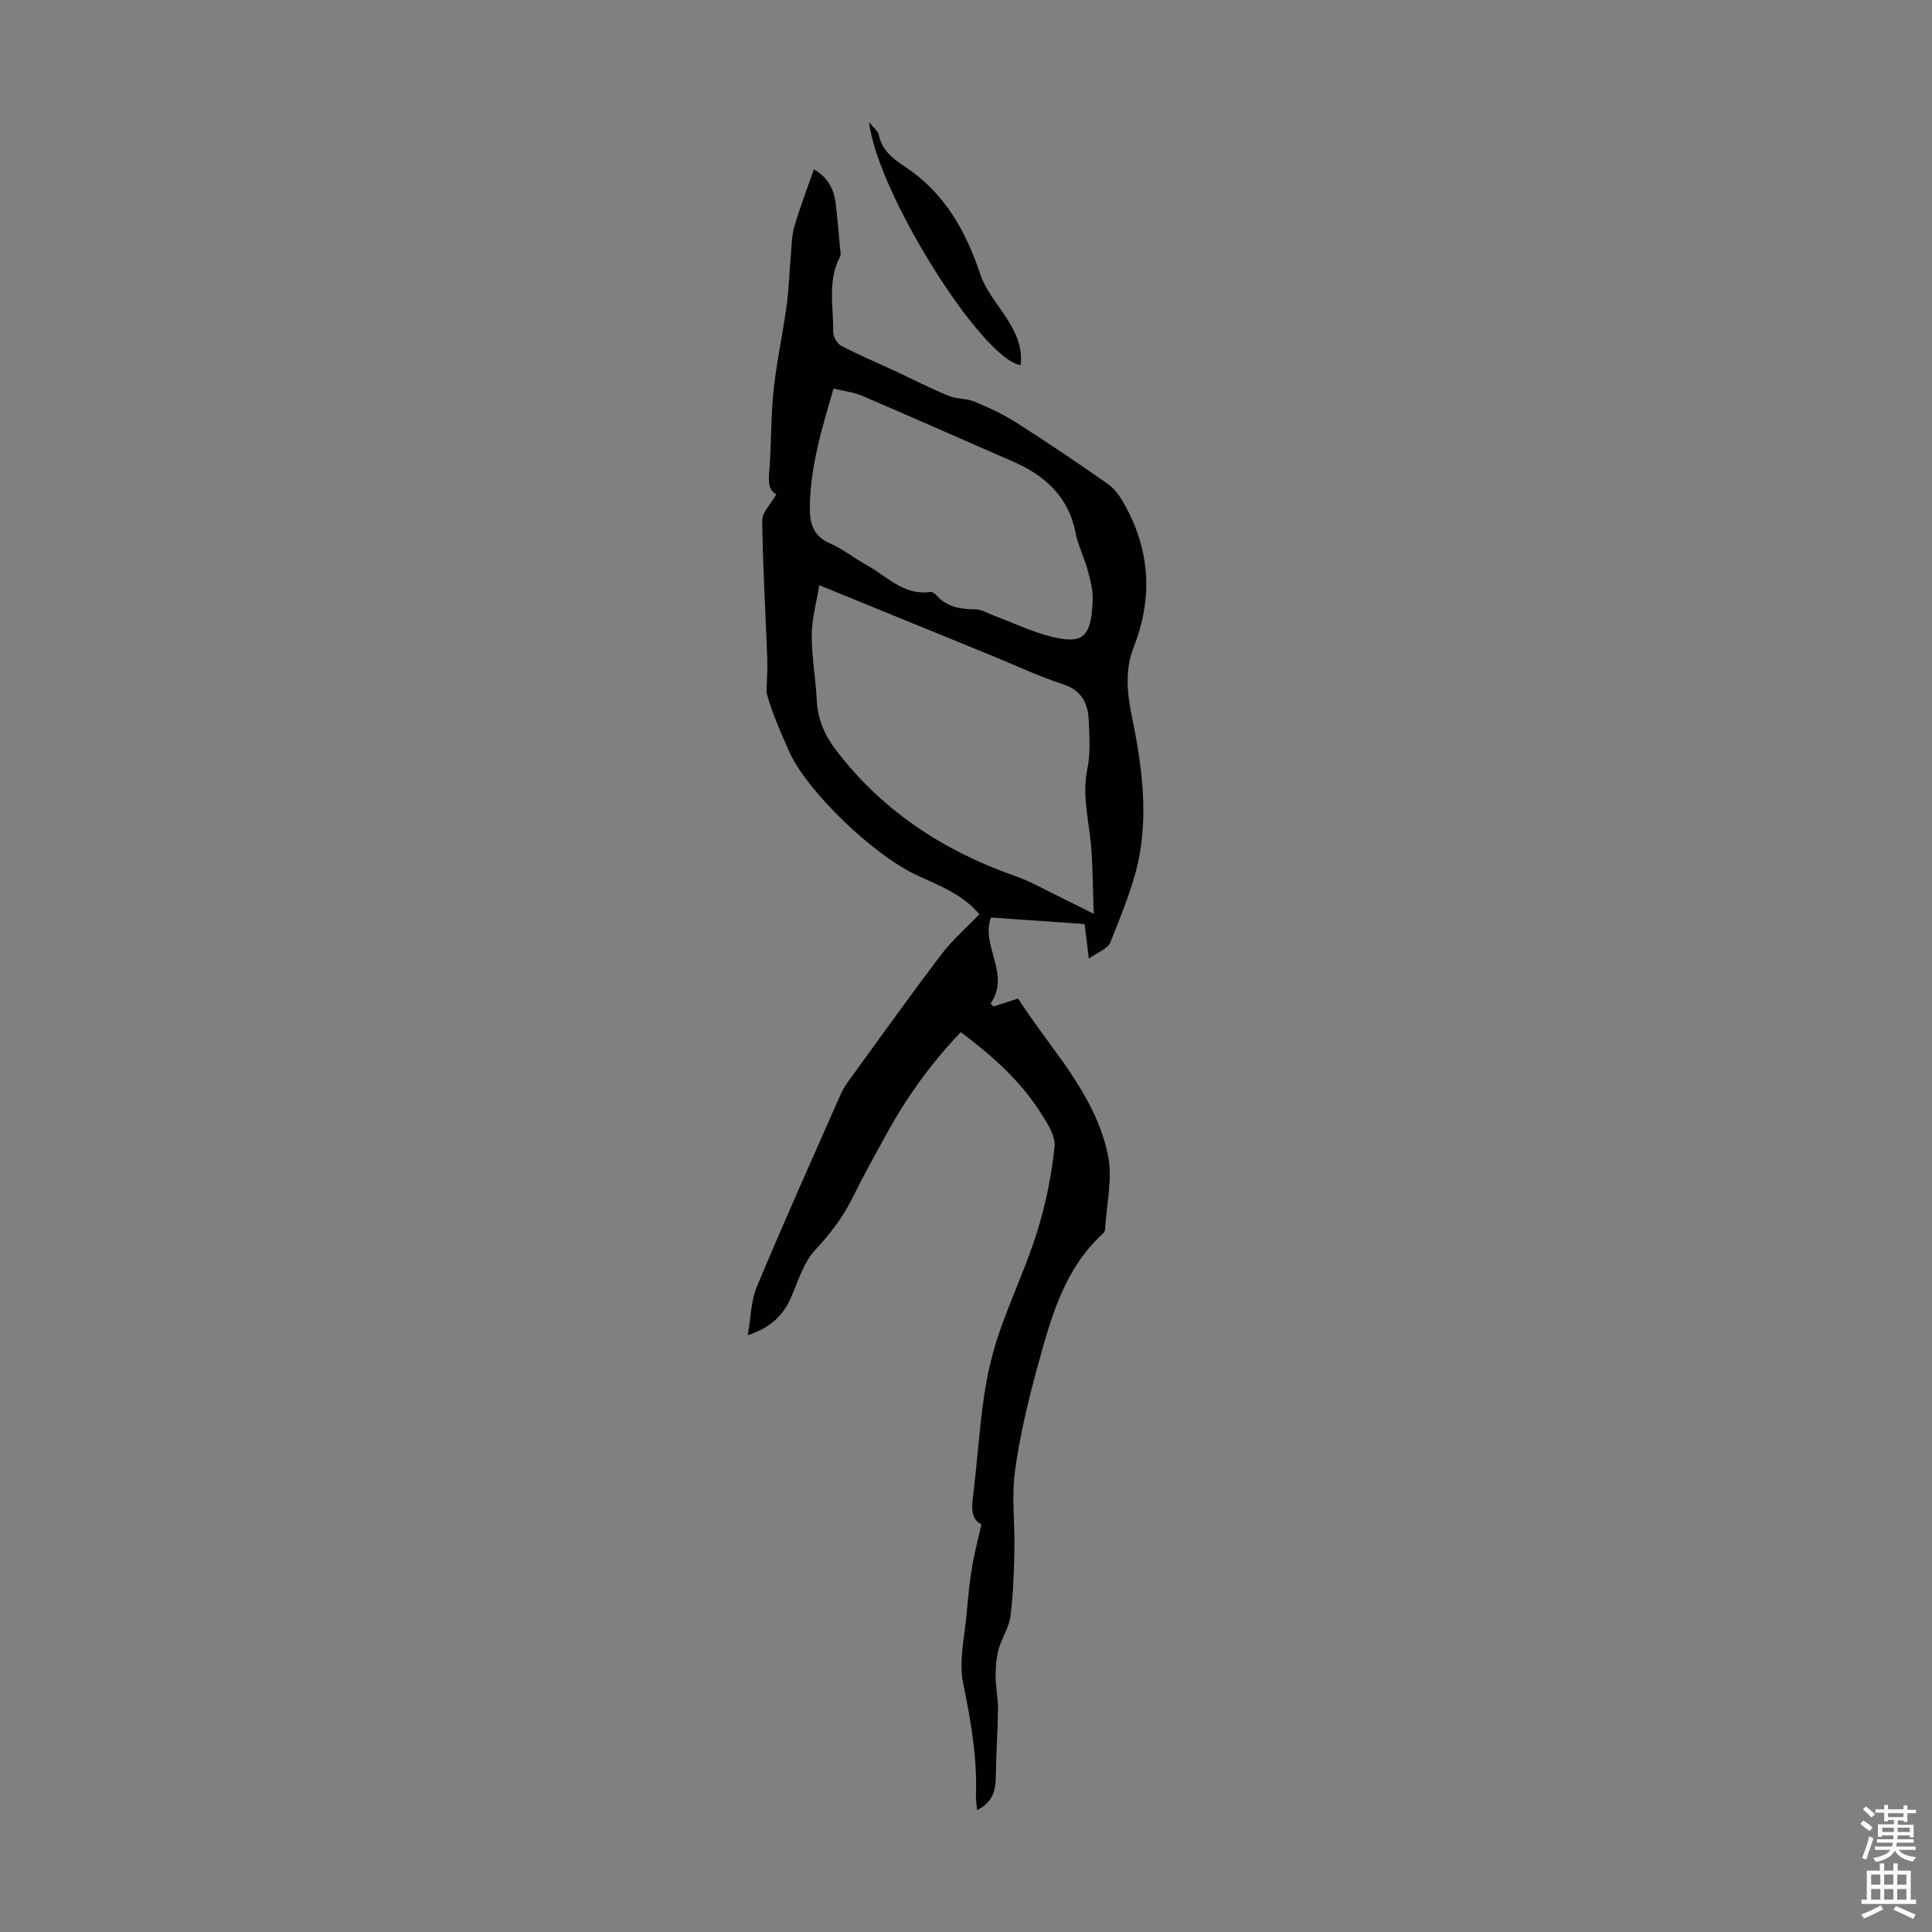 <svg enable-background="new 0 0 400 400" viewBox="0 0 400 400" xmlns="http://www.w3.org/2000/svg"><rect x="0" y="0" width="400" height="400" fill="#808080" stroke="none"/><path d="m202.31 374.77c-.12-1.31-.29-2.17-.25-3.02.28-7.88-1.06-15.5-2.64-23.21-.97-4.72.36-9.93.76-14.91.25-3.12.59-6.24 1.1-9.33.46-2.79 1.21-5.54 1.91-8.68-2.42-1.25-1.97-3.88-1.64-6.63.8-6.66 1.23-13.38 2.2-20.01.65-4.38 1.66-8.77 3.09-12.95 2.42-7.07 5.67-13.88 7.89-21.01 1.79-5.73 3-11.72 3.6-17.68.23-2.31-1.65-5.05-3.07-7.26-4.22-6.56-10-11.61-16.33-16.39-6.15 6.42-11.08 13.3-15.2 20.76-2.43 4.4-4.88 8.8-7.1 13.31-2.04 4.16-4.73 7.68-7.9 11.09-2.38 2.57-3.47 6.39-4.94 9.74-1.61 3.69-4.14 6.25-8.98 7.86.66-3.74.67-7.16 1.89-10.07 5.61-13.4 11.55-26.66 17.41-39.95.49-1.11 1.22-2.13 1.94-3.12 6.25-8.59 12.43-17.25 18.85-25.71 2.26-2.98 5.16-5.49 7.87-8.33-3.49-4.1-8.22-5.89-12.74-7.96-9.23-4.22-23.09-17.61-26.7-25.84-1.79-4.07-3.6-8.14-4.64-12.12.06-2.38.25-4.76.16-7.14-.35-9.48-.93-18.96-1.04-28.45-.02-1.7 1.8-3.42 2.94-5.44-2.04-.96-1.55-3.49-1.39-6.02.34-5.25.26-10.53.83-15.75.63-5.77 1.87-11.46 2.67-17.21.46-3.36.55-6.77.85-10.16.18-2.08.17-4.24.74-6.22 1.15-3.96 2.64-7.82 4.06-11.91 2.87 1.67 4.17 4.11 4.52 7.12.36 3.11.62 6.23.91 9.35.05.54.22 1.2-.01 1.62-2.65 4.97-1.35 10.32-1.43 15.52-.02.99.78 2.46 1.62 2.9 3.53 1.87 7.23 3.41 10.86 5.1 3.81 1.77 7.55 3.69 11.43 5.3 1.67.69 3.71.5 5.37 1.19 2.98 1.24 5.95 2.63 8.66 4.36 6.41 4.09 12.73 8.33 18.95 12.71 1.44 1.01 2.56 2.66 3.44 4.24 5.3 9.51 5.88 19.36 1.9 29.49-1.87 4.76-1.39 9.52-.38 14.44 1.93 9.34 3.27 18.9 1.63 28.33-1.1 6.29-3.74 12.36-6.08 18.37-.53 1.36-2.69 2.09-4.47 3.37-.36-2.94-.65-5.34-.87-7.15-6.57-.46-12.84-.9-19.39-1.35-2.21 5.78 4.18 11.77-.09 17.81.21.2.42.4.63.61 1.55-.5 3.1-1.01 5.07-1.65 6.65 10.42 15.94 19.62 18.6 32.37 1.03 4.92-.31 10.34-.6 15.52-.02.29-.26.62-.49.83-8.08 7.44-10.76 17.58-13.5 27.58-1.95 7.1-3.67 14.33-4.66 21.61-.72 5.33.01 10.85-.11 16.28-.1 4.58-.23 9.19-.82 13.73-.31 2.34-1.82 4.51-2.45 6.84-.49 1.82-.63 3.78-.62 5.67.01 2.19.51 4.37.49 6.56-.05 4.68-.38 9.37-.44 14.05-.04 2.85-.55 5.31-3.87 7zm-32.7-253.62c-.62 3.89-1.55 7.13-1.55 10.37-.01 4.46.82 8.91 1.03 13.38.18 3.97 1.63 7.32 4 10.42 9.69 12.68 22.43 20.95 37.36 26.15 2.81.98 5.44 2.5 8.14 3.81 2.31 1.12 4.6 2.29 7.87 3.92-.28-6.29-.17-11.43-.82-16.47-.58-4.53-1.49-8.9-.51-13.56.68-3.23.42-6.69.28-10.03-.15-3.57-1.48-6.22-5.39-7.5-5.09-1.66-9.96-3.97-14.92-6-11.47-4.68-22.93-9.37-35.49-14.49zm2.97-40.7c-2.47 8.39-4.88 16.4-4.91 24.88-.01 3.19.83 5.75 4.2 7.19 2.65 1.13 4.95 3.04 7.5 4.43 4.21 2.3 7.68 6.39 13.23 5.61.36-.05.89.26 1.16.57 2.19 2.52 5.03 3.02 8.19 3.02 1.25 0 2.5.81 3.74 1.27 3.94 1.47 7.78 3.32 11.84 4.36 6.81 1.74 8.43.03 8.7-7.6.07-2.07-.52-4.22-1.07-6.25-.7-2.58-1.97-5.03-2.48-7.64-1.48-7.59-6.45-11.91-13.14-14.82-10.35-4.49-20.65-9.08-31.02-13.52-1.79-.75-3.82-.98-5.94-1.5z" fill="#010102"/><path d="m211.33 75.6c-8.05-1.13-29.84-35.95-31.38-50.31.98 1.25 1.82 1.84 1.97 2.58.68 3.28 2.99 5.03 5.57 6.74 8.1 5.36 12.49 13.25 15.5 22.26 1.06 3.18 3.44 5.94 5.31 8.83 1.91 2.94 3.43 5.96 3.03 9.9z" fill="#010102"/><g fill="#fcfbfa"><path d="m385.2 377.6.6-.7c.6.4 1.3.9 1.9 1.5l-.6.7c-.8-.5-1.4-1-1.9-1.5zm.3 7.1c.6-1.4 1.1-2.9 1.5-4.5.3.1.6.3.9.4-.5 1.4-1 2.9-1.5 4.4zm.2-10.1.6-.6c.7.5 1.3 1.1 1.9 1.6l-.7.7c-.6-.6-1.2-1.2-1.8-1.7zm8.4-.8h.8v.9h1.8v.7h-1.8v1.8h-.8v-.3h-1.2v.9h3.3v2.6h-.8v-.4h-2.5c0 .3 0 .6-.1.8h3.4v.7h-3.5c0 .3-.1.6-.1.8h4v.7h-3.5c.7.9 1.9 1.3 3.6 1.5-.2.2-.4.5-.6.9-1.9-.3-3.2-1.1-3.8-2.3-.5 1.1-1.8 2-3.9 2.4-.2-.3-.4-.5-.6-.8 1.9-.4 3.1-.9 3.6-1.7h-3.2v-.7h3.5c.1-.2.1-.5.2-.8h-3.3v-.7h3.4c0-.2 0-.5 0-.8h-2.4v.3h-.8v-2.6h3.3v-.9h-1.2v.3h-.8v-1.8h-1.8v-.7h1.8v-.9h.8v.9h3.2zm-4.4 5.5h2.4c0-.3 0-.6 0-.9h-2.4zm1.2-3.1h3.2v-.8h-3.2zm4.4 2.2h-2.4v.9h2.5v-.9z"/><path d="m389.2 385.8h.9v1.5h1.9v-1.5h.9v1.5h2.7v6h1.1v.9h-11.3v-.9h1.1v-6h2.7zm.2 8.7.5.8c-1.2.6-2.5 1.3-4 1.9-.2-.3-.3-.6-.6-.8 1.6-.6 3-1.3 4.1-1.9zm-2-4.3h1.9v-2.1h-1.9zm0 3.1h1.9v-2.2h-1.9zm2.7-3.1h1.9v-2.1h-1.9zm0 3.1h1.9v-2.2h-1.9zm2.4 1.3c1.4.6 2.7 1.2 4.1 1.8l-.5.9c-1.5-.7-2.8-1.4-4.1-1.9zm2.2-6.5h-1.9v2.1h1.9zm-1.9 5.2h1.9v-2.2h-1.9z"/></g></svg>
